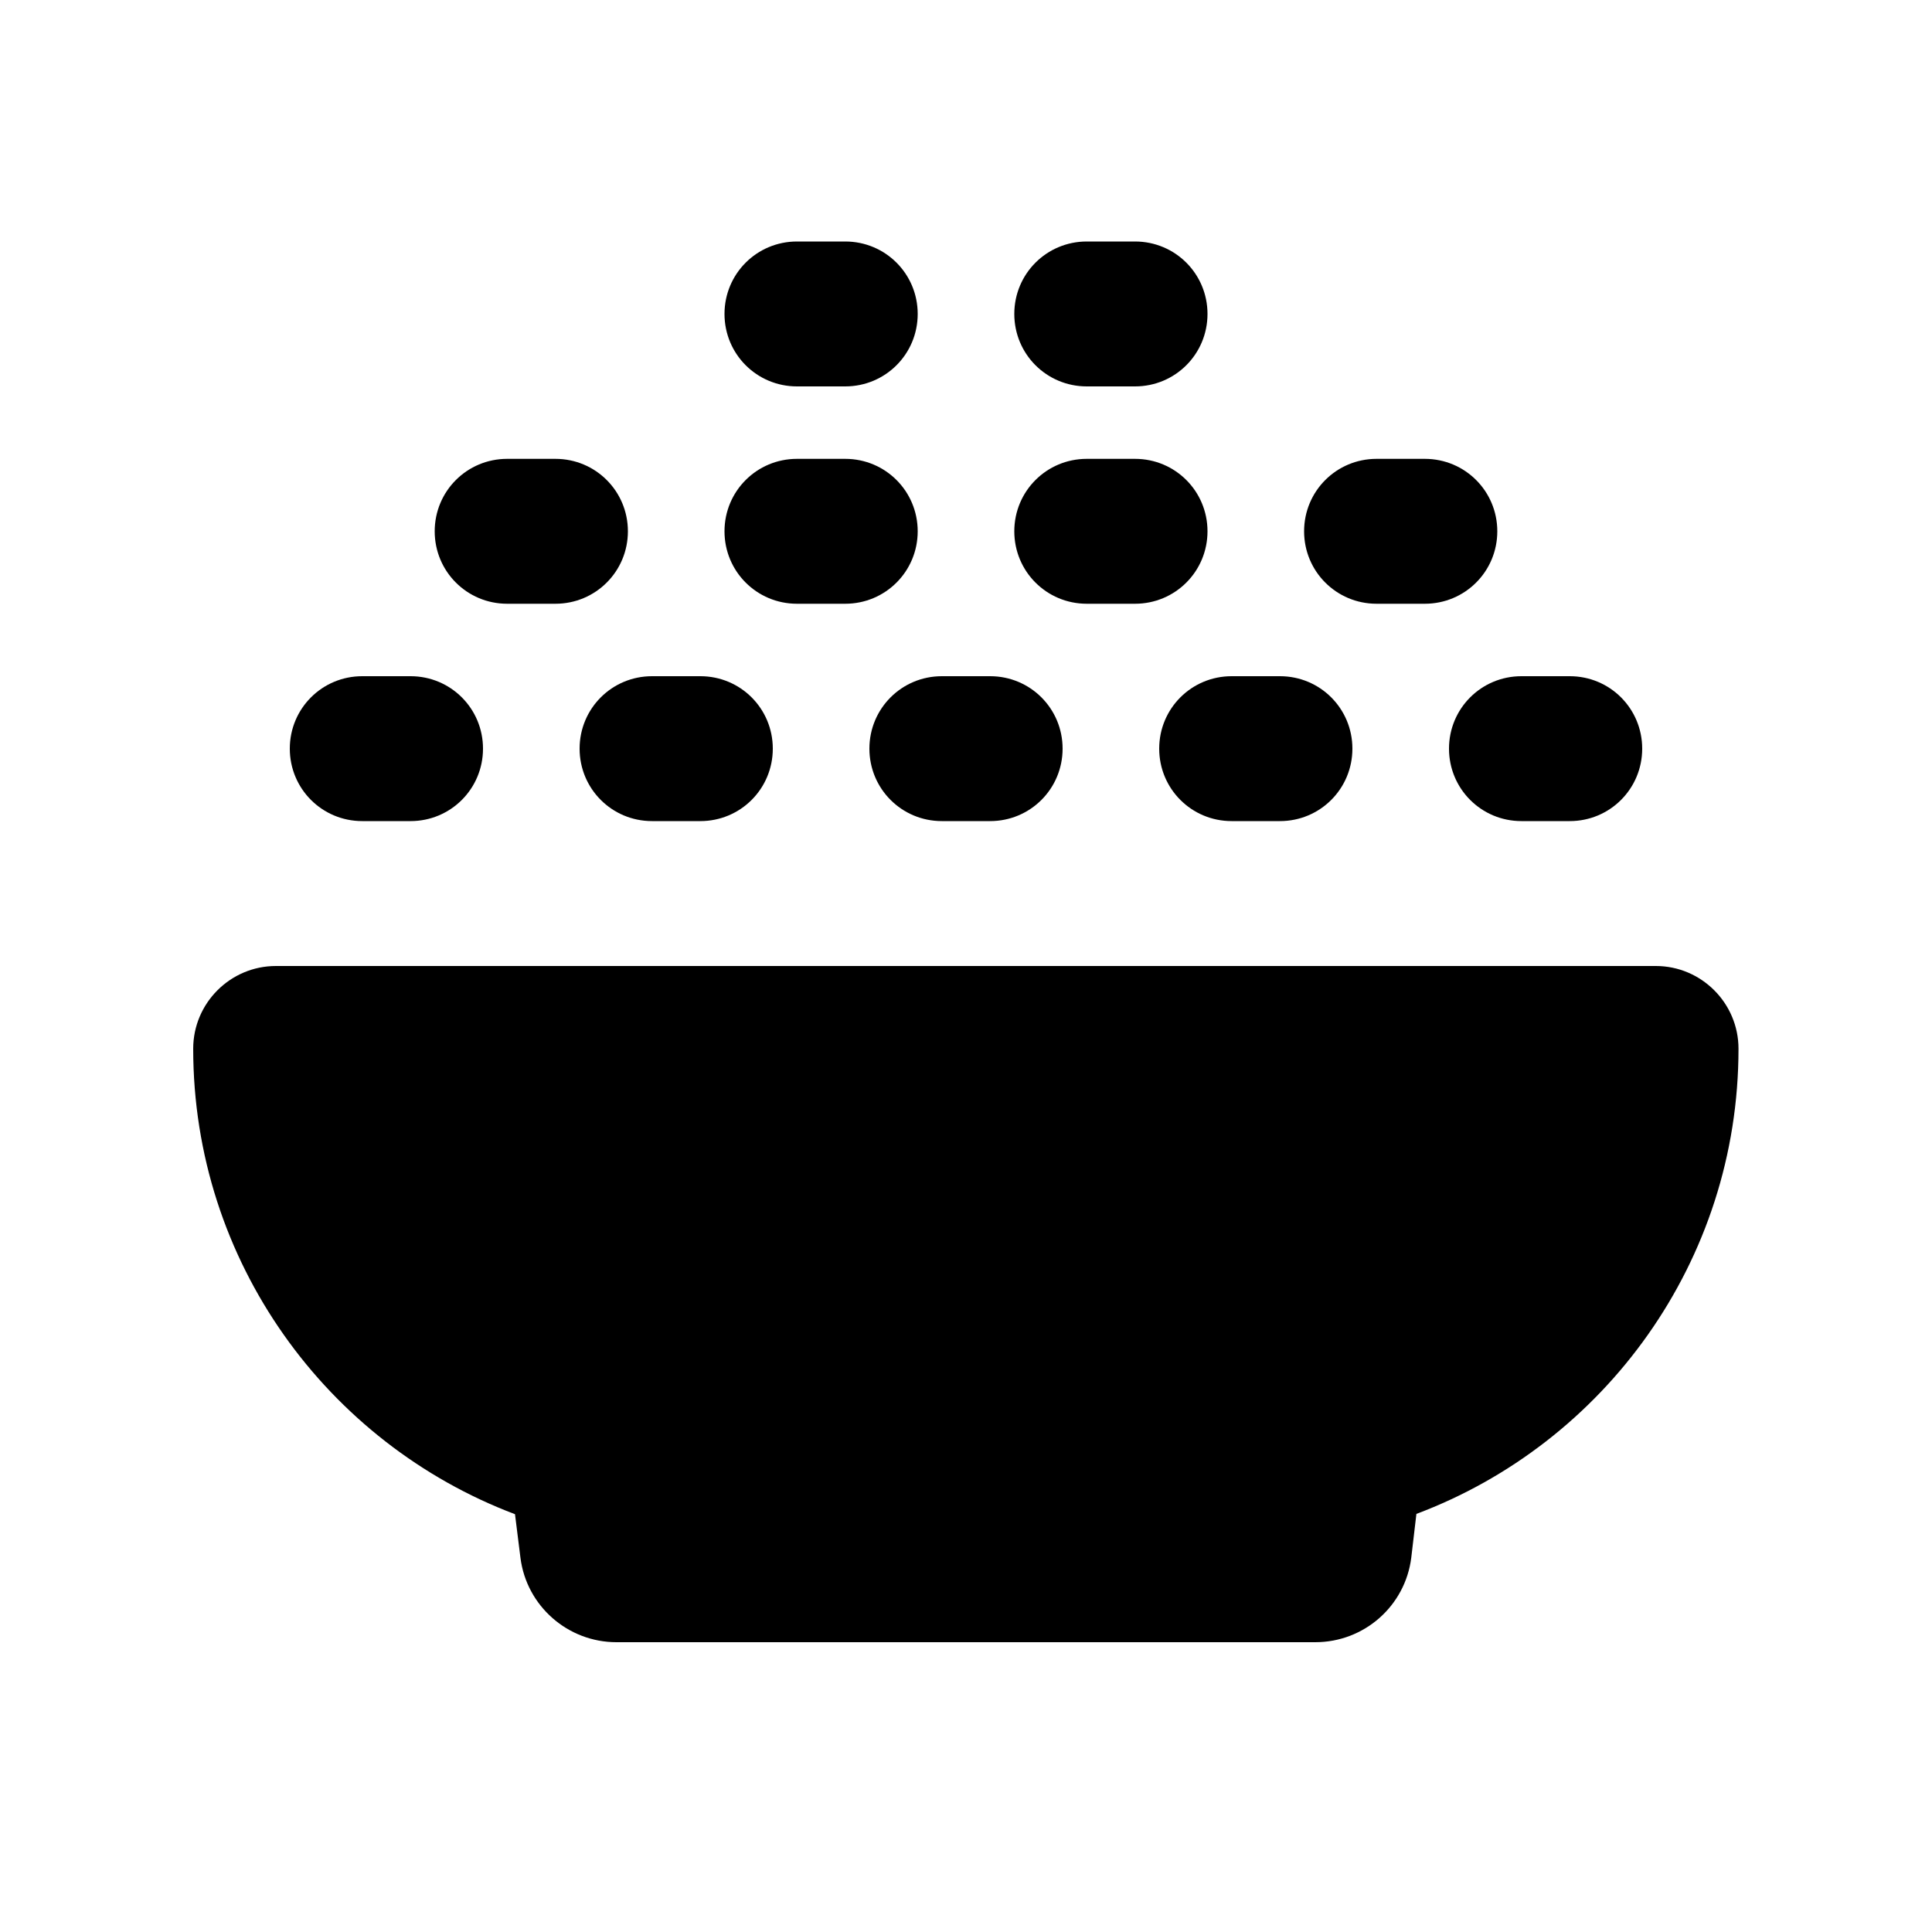 <svg xmlns="http://www.w3.org/2000/svg" viewBox="0 0 640 640"><!--! Font Awesome Free 7.0.1 by @fontawesome - https://fontawesome.com License - https://fontawesome.com/license/free (Icons: CC BY 4.0, Fonts: SIL OFL 1.1, Code: MIT License) Copyright 2025 Fonticons, Inc. --><path fill="currentColor" d="M240 104C240 90.7 250.7 80 264 80L280 80C293.3 80 304 90.7 304 104C304 117.3 293.3 128 280 128L264 128C250.7 128 240 117.3 240 104zM264 152L280 152C293.3 152 304 162.7 304 176C304 189.3 293.3 200 280 200L264 200C250.7 200 240 189.3 240 176C240 162.7 250.7 152 264 152zM120 224L136 224C149.3 224 160 234.7 160 248C160 261.3 149.3 272 136 272L120 272C106.7 272 96 261.3 96 248C96 234.7 106.7 224 120 224zM64 347.4C64 332.3 76.3 320 91.4 320L548.5 320C563.6 320 575.9 332.3 575.9 347.4C575.9 417.9 531.5 478.1 469.2 501.5L467.5 516C465.5 532 451.9 544 435.7 544L204.2 544C188.1 544 174.4 532 172.4 516L170.6 501.6C108.4 478.1 64 417.9 64 347.4zM288 248C288 234.7 298.7 224 312 224L328 224C341.3 224 352 234.7 352 248C352 261.3 341.3 272 328 272L312 272C298.7 272 288 261.3 288 248zM192 248C192 234.7 202.7 224 216 224L232 224C245.3 224 256 234.7 256 248C256 261.3 245.3 272 232 272L216 272C202.7 272 192 261.3 192 248zM168 152L184 152C197.3 152 208 162.7 208 176C208 189.3 197.3 200 184 200L168 200C154.7 200 144 189.3 144 176C144 162.7 154.7 152 168 152zM384 248C384 234.7 394.7 224 408 224L424 224C437.3 224 448 234.7 448 248C448 261.3 437.3 272 424 272L408 272C394.7 272 384 261.3 384 248zM360 152L376 152C389.3 152 400 162.7 400 176C400 189.3 389.3 200 376 200L360 200C346.7 200 336 189.3 336 176C336 162.7 346.7 152 360 152zM480 248C480 234.7 490.7 224 504 224L520 224C533.3 224 544 234.7 544 248C544 261.3 533.3 272 520 272L504 272C490.7 272 480 261.3 480 248zM456 152L472 152C485.3 152 496 162.7 496 176C496 189.3 485.3 200 472 200L456 200C442.7 200 432 189.3 432 176C432 162.7 442.7 152 456 152zM360 80L376 80C389.3 80 400 90.7 400 104C400 117.3 389.3 128 376 128L360 128C346.7 128 336 117.3 336 104C336 90.7 346.7 80 360 80z"/></svg>